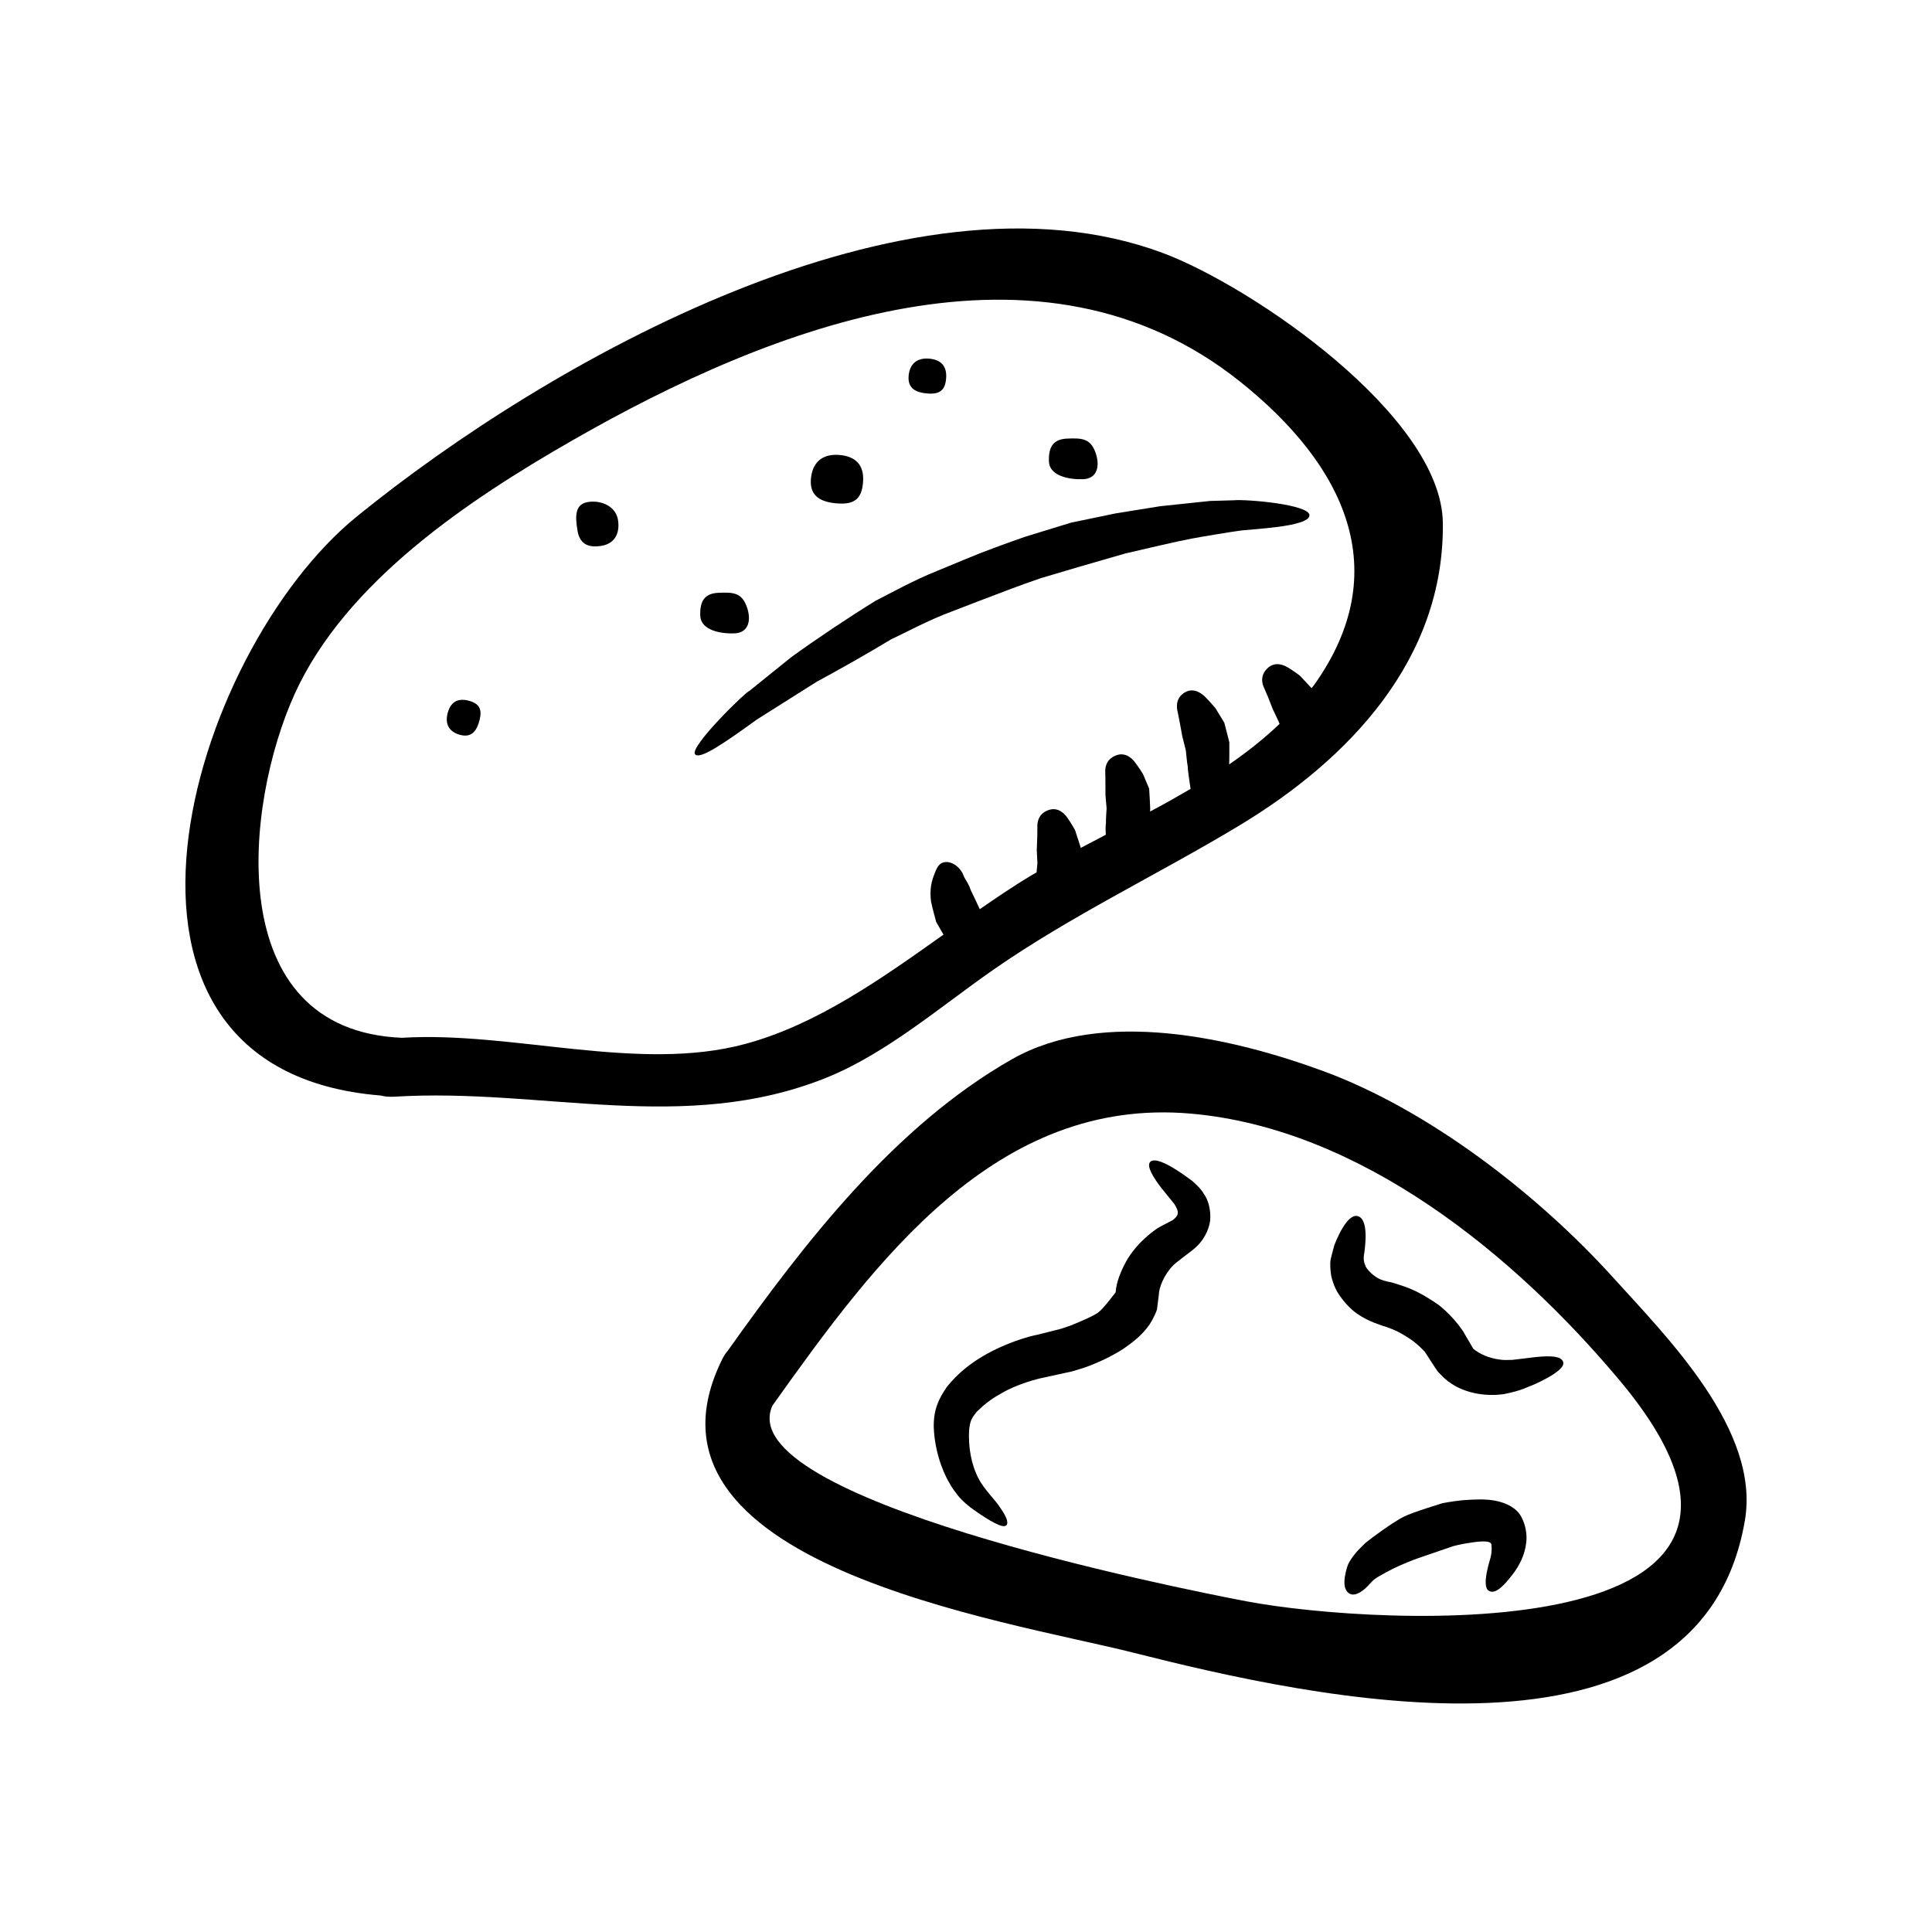 <?xml version="1.0" encoding="UTF-8"?>
<!-- Uploaded to: SVG Repo, www.svgrepo.com, Generator: SVG Repo Mixer Tools -->
<svg fill="#000000" width="800px" height="800px" version="1.1" viewBox="144 144 512 512" xmlns="http://www.w3.org/2000/svg">
 <g>
  <path d="m407.23 401c20.723-14.41 43.613-25.223 65.184-38.219 29.109-17.539 54.391-44.094 53.953-80.223-0.344-28.363-50.645-62.734-74.246-71.527-67.875-25.281-162.94 28.746-213.5 69.797-44.562 36.172-77.461 146.68 6.191 153.49 1.062 0.266 2.293 0.402 3.758 0.316 39.051-2.402 76.754 10.117 114.38-5.008 15.879-6.383 30.379-18.953 44.289-28.629zm-156.71 18.031c-48.09-2.012-41.699-61.895-28.445-91.09 13.539-29.805 46.176-51.496 73.492-67.164 53.391-30.637 124.16-57.938 177.11-15.609 27.531 22 41.262 50.027 19.508 80.453-0.188 0.262-0.43 0.484-0.613 0.734l-3.125-3.336s-2.066-1.527-3.258-2.195c-0.52-0.301-3.211-1.879-5.41 0.387-2.066 2.066-1.09 4.379-0.891 4.836 0.457 0.992 1.133 2.648 1.133 2.648l1.273 3.234s1.672 3.465 1.809 3.898c-4.086 3.898-8.578 7.457-13.359 10.746 0.074-1.953 0.039-5.883 0.035-5.883l-1.324-5.164-2.336-3.828s-1.762-2.09-2.816-3.09c-0.469-0.441-2.848-2.742-5.496-1.004-2.453 1.582-1.891 4.242-1.777 4.762 0.273 1.152 1.293 6.785 1.293 6.785l0.934 3.707s0.312 3.324 0.52 4.418c-0.004 1.199 0.734 5.562 0.742 5.793-3.531 2.066-7.106 4.074-10.73 6 0.109-0.664-0.258-6.086-0.258-6.086l-1.633-3.856s-1.355-2.172-2.215-3.223c-0.367-0.473-2.277-2.91-5.164-1.617-2.68 1.16-2.629 3.652-2.621 4.152 0.059 1.082 0.059 6.312 0.059 6.312l0.301 3.473s-0.211 3.019-0.176 4.027c-0.145 0.887-0.105 1.965-0.035 2.969-2.242 1.16-4.422 2.316-6.621 3.477l-1.535-4.731s-1.281-2.254-2.106-3.356c-0.348-0.492-2.188-3.043-5.125-1.859-2.719 1.062-2.75 3.598-2.75 4.098 0.02 1.109-0.031 2.906-0.031 2.906l-0.125 3.508 0.168 3.535s-0.133 1.234-0.227 2.402c-0.453 0.266-0.941 0.52-1.379 0.781-4.57 2.75-9.125 5.82-13.668 8.969 0 0-2.012-4.359-2.43-5.148-0.262-0.918-0.863-1.965-1.414-2.836-0.523-0.883-0.68-1.566-0.73-1.566 0 0-1.25-2.539-3.824-2.922-1.98-0.227-2.848 1.031-3.473 2.801-0.922 2.168-1.465 4.414-1.043 7.664 0.262 1.352 1.359 5.391 1.359 5.391l1.945 3.352c-16.629 11.812-33.613 23.859-52.527 28.969-28.285 7.652-61.699-3.418-90.984-1.625z"/>
  <path d="m407.82 301.61s5.965-2.332 11.977-4.379c3.019-0.934 17.25-5.098 22.41-6.551 5.238-1.211 13.633-3.211 17.652-3.953 2.012-0.398 10.52-1.805 12.207-2.019 2.918-0.523 18.953-0.957 18.957-4.168-0.035-2.836-16.586-4.281-20.047-3.961-1.875 0.055-4.066 0.117-6.297 0.18-2.144 0.211-13.219 1.395-13.219 1.395s-5.914 0.945-11.836 1.906c-5.894 1.23-11.793 2.453-11.793 2.453s-6.086 1.867-12.172 3.734c-5.984 2.066-11.859 4.336-11.859 4.336s-8.328 3.375-11.371 4.68c-6.117 2.414-12.938 6.203-16.355 7.93-7.316 4.508-15.82 10.203-22.441 15.008-6.387 5.144-11.117 8.961-11.117 8.961-0.418-0.258-15.844 14.695-14.328 16.715 1.23 1.613 8.113-3.219 16.344-9.164 5.144-3.25 10.27-6.481 15.863-10.02 5.898-3.195 12.293-6.766 19.766-11.262 3.457-1.598 9.91-5.117 16.191-7.422 3.082-1.219 11.469-4.398 11.469-4.398z"/>
  <path d="m494.75 427.88c-24-8.832-58.543-16.812-82.527-3.195-31.125 17.672-54.98 48.621-75.363 77.285-0.492 0.574-0.961 1.246-1.391 2.098-27.125 54.348 74.957 69.34 108.92 77.918 46.918 11.859 150.05 35.301 162.03-35.086 4.066-23.906-20.512-48.402-34.969-64.387-19.875-21.953-48.668-44.305-76.699-54.633zm-20.398 140.49c-18.953-3.606-136.95-27.188-125.64-51.879 27.293-38.352 59.27-81.93 110.95-77.363 44.984 3.965 85.789 37.492 113.66 70.82 60.086 71.863-64.473 64.98-98.957 58.422z"/>
  <path d="m299.77 277.05c-3.551 0.586-3.309 4-2.727 7.551 0.59 3.559 2.797 4.641 6.348 4.051 3.562-0.586 4.953-3.371 4.375-6.922-0.594-3.562-4.434-5.269-7.996-4.68z"/>
  <path d="m431.08 270.99c3.769-0.16 4.504-3.578 3.215-7.129-1.367-3.738-3.703-3.785-7.492-3.629-3.773 0.152-4.977 2.328-4.82 6.109 0.152 3.777 5.309 4.801 9.098 4.648z"/>
  <path d="m366.05 277.42c4.457 0.309 6.383-1.316 6.676-5.769 0.309-4.449-2.019-6.793-6.469-7.094-4.453-0.301-7.07 2.102-7.371 6.551-0.297 4.457 2.723 6.012 7.164 6.312z"/>
  <path d="m268.04 329.65c-2.922-0.711-4.731 0.562-5.445 3.488-0.719 2.918 0.57 4.934 3.492 5.648 2.918 0.711 4.293-1.113 5.023-4.035 0.703-2.91-0.148-4.371-3.07-5.102z"/>
  <path d="m338.67 311.85c3.777-0.156 4.516-3.57 3.215-7.117-1.359-3.738-3.691-3.789-7.481-3.637-3.773 0.156-4.977 2.328-4.828 6.109 0.152 3.773 5.316 4.801 9.094 4.644z"/>
  <path d="m389.93 248.29c3.211 0.215 4.602-0.945 4.812-4.152 0.215-3.199-1.457-4.883-4.66-5.106-3.195-0.211-5.078 1.516-5.297 4.719-0.219 3.207 1.953 4.32 5.144 4.539z"/>
  <path d="m459.98 456.98c-1.223-0.918-2.695-1.977-4.168-2.906-2.953-1.879-5.93-3.281-7.004-2.141-1.02 1.066 0.754 4.031 2.996 6.938 1.18 1.457 2.301 2.836 3.234 3.981 0.641 0.828 0.789 1.414 0.926 1.672 0.473 1.273-0.055 1.91-1.168 2.816-1.082 0.559-2.035 1.062-2.731 1.422-1.148 0.578-1.738 1.023-1.738 1.023 0 0.004-4.996 3.316-7.883 8.504-1.43 2.602-2.602 5.488-2.785 8.168 0 0-3.164 4.262-4.559 5.324-1.672 1.273-7.617 3.586-7.617 3.586s-0.926 0.312-2.394 0.801c-1.586 0.402-3.769 0.945-6.109 1.535-5.621 1.137-11.594 3.934-14.453 5.664-3.25 1.906-6.68 4.516-9.602 8.176-1.387 2.062-2.715 4.238-3.231 7.246-0.414 2.57-0.223 4.422 0 6.359 0.988 7.453 4.031 12.078 4.039 12.078 0 0 0.523 1.102 1.777 2.629 1.043 1.562 3.426 3.547 4.969 4.559 3.512 2.473 7.262 4.727 8.184 3.828 0.715-0.699 0.031-2.336-1.508-4.551-1.367-2.203-4.418-5.055-5.809-7.828-1.969-3.715-2.742-8.324-2.535-12.746 0.262-2.613 0.641-3.231 2.012-4.961 1.582-1.559 3.578-3.301 6.281-4.746 2.207-1.441 7.336-3.559 11.984-4.445 2.695-0.59 5.199-1.137 7.031-1.535 1.91-0.586 3.113-0.953 3.113-0.953 0.004 0 5.394-1.742 10.496-5.043 2.606-1.824 4.918-3.578 6.918-6.43 1.02-1.578 1.875-3.516 1.965-4.027l0.5-3.891c0.004-0.863 0.344-2.297 1.031-3.734 0.66-1.43 1.637-2.82 2.457-3.703 0.77-0.973 5.426-4.219 6.309-5.106 1.812-1.637 3.438-4.258 3.809-7.148 0.211-2.848-0.57-5.559-1.754-7.09-0.395-0.816-1.559-2.09-2.984-3.324z"/>
  <path d="m540.27 541.7c-2.621-0.5-5.633-0.348-8.68-0.121-2.898 0.293-5.289 0.777-5.289 0.777s-7.82 2.367-10.254 3.566c-2.75 1.359-8.746 5.754-10.125 6.918-1.359 1.301-2.91 2.766-4.055 4.66-0.77 1.09-1.168 2.609-1.477 4.43-0.262 1.773-0.125 3.598 1.234 4.379 1.273 0.734 2.883-0.191 4.266-1.426 0.684-0.613 1.668-1.824 2.309-2.332 1.168-0.918 5.285-2.996 5.168-2.922 0 0 1.84-0.887 3.758-1.664 1.918-0.797 3.894-1.441 3.894-1.441l8.102-2.781s1.848-0.504 3.981-0.828c2.121-0.348 5.965-0.883 6.125 0.352 0.25 1.914-0.207 3.414-0.207 3.414 0.207-0.277-2.707 7.75-0.406 8.934 1.754 0.953 4.016-1.461 6.402-4.594 1.57-2.062 3.117-4.934 3.465-8.34 0.227-1.785-0.109-4.519-1.32-6.707-1.219-2.309-3.84-3.676-6.891-4.273z"/>
  <path d="m549.12 503.86c-1.414 0.168-2.856 0.336-4.328 0.523-1.328 0.031-2.414 0.105-3.656-0.133-2.371-0.332-4.949-1.32-6.707-2.84 0 0-1.723-2.91-2.203-3.758-0.527-1.062-1.188-1.758-1.785-2.625-2.469-3.109-4.969-5.039-4.969-5.039s-2.867-2.121-6.074-3.707c-3.129-1.559-7.129-2.523-6.715-2.469 0 0-1.652-0.207-3.129-0.887-1.449-0.695-2.434-1.773-2.434-1.773s-0.66-0.578-1.184-1.457c-0.363-0.992-0.77-1.633-0.371-3.758 0.172-1.465 1.273-8.777-1.738-9.648-2.832-0.82-5.754 6.449-6.242 7.789 0 0-0.762 2.769-0.922 3.523-0.277 1.508-0.086 3.113 0.117 4.465 0.59 2.715 1.691 4.422 1.691 4.422s2.062 3.523 5.199 5.668c3.039 2.16 6.797 3.144 6.566 3.141 0 0 2.066 0.559 4.172 1.594 2.09 1.059 3.988 2.445 3.988 2.445s1.727 1.285 3.203 2.918c0 0 2.852 4.438 3.445 5.254 0.68 0.684 1.281 1.281 1.75 1.762 4.602 4.133 11.109 4.871 15.77 4.176 5.043-0.961 6.883-2.215 7.055-2.144 0 0 9.281-3.789 8.656-6.289-0.488-1.945-4.449-1.766-9.156-1.152z"/>
 </g>
</svg>